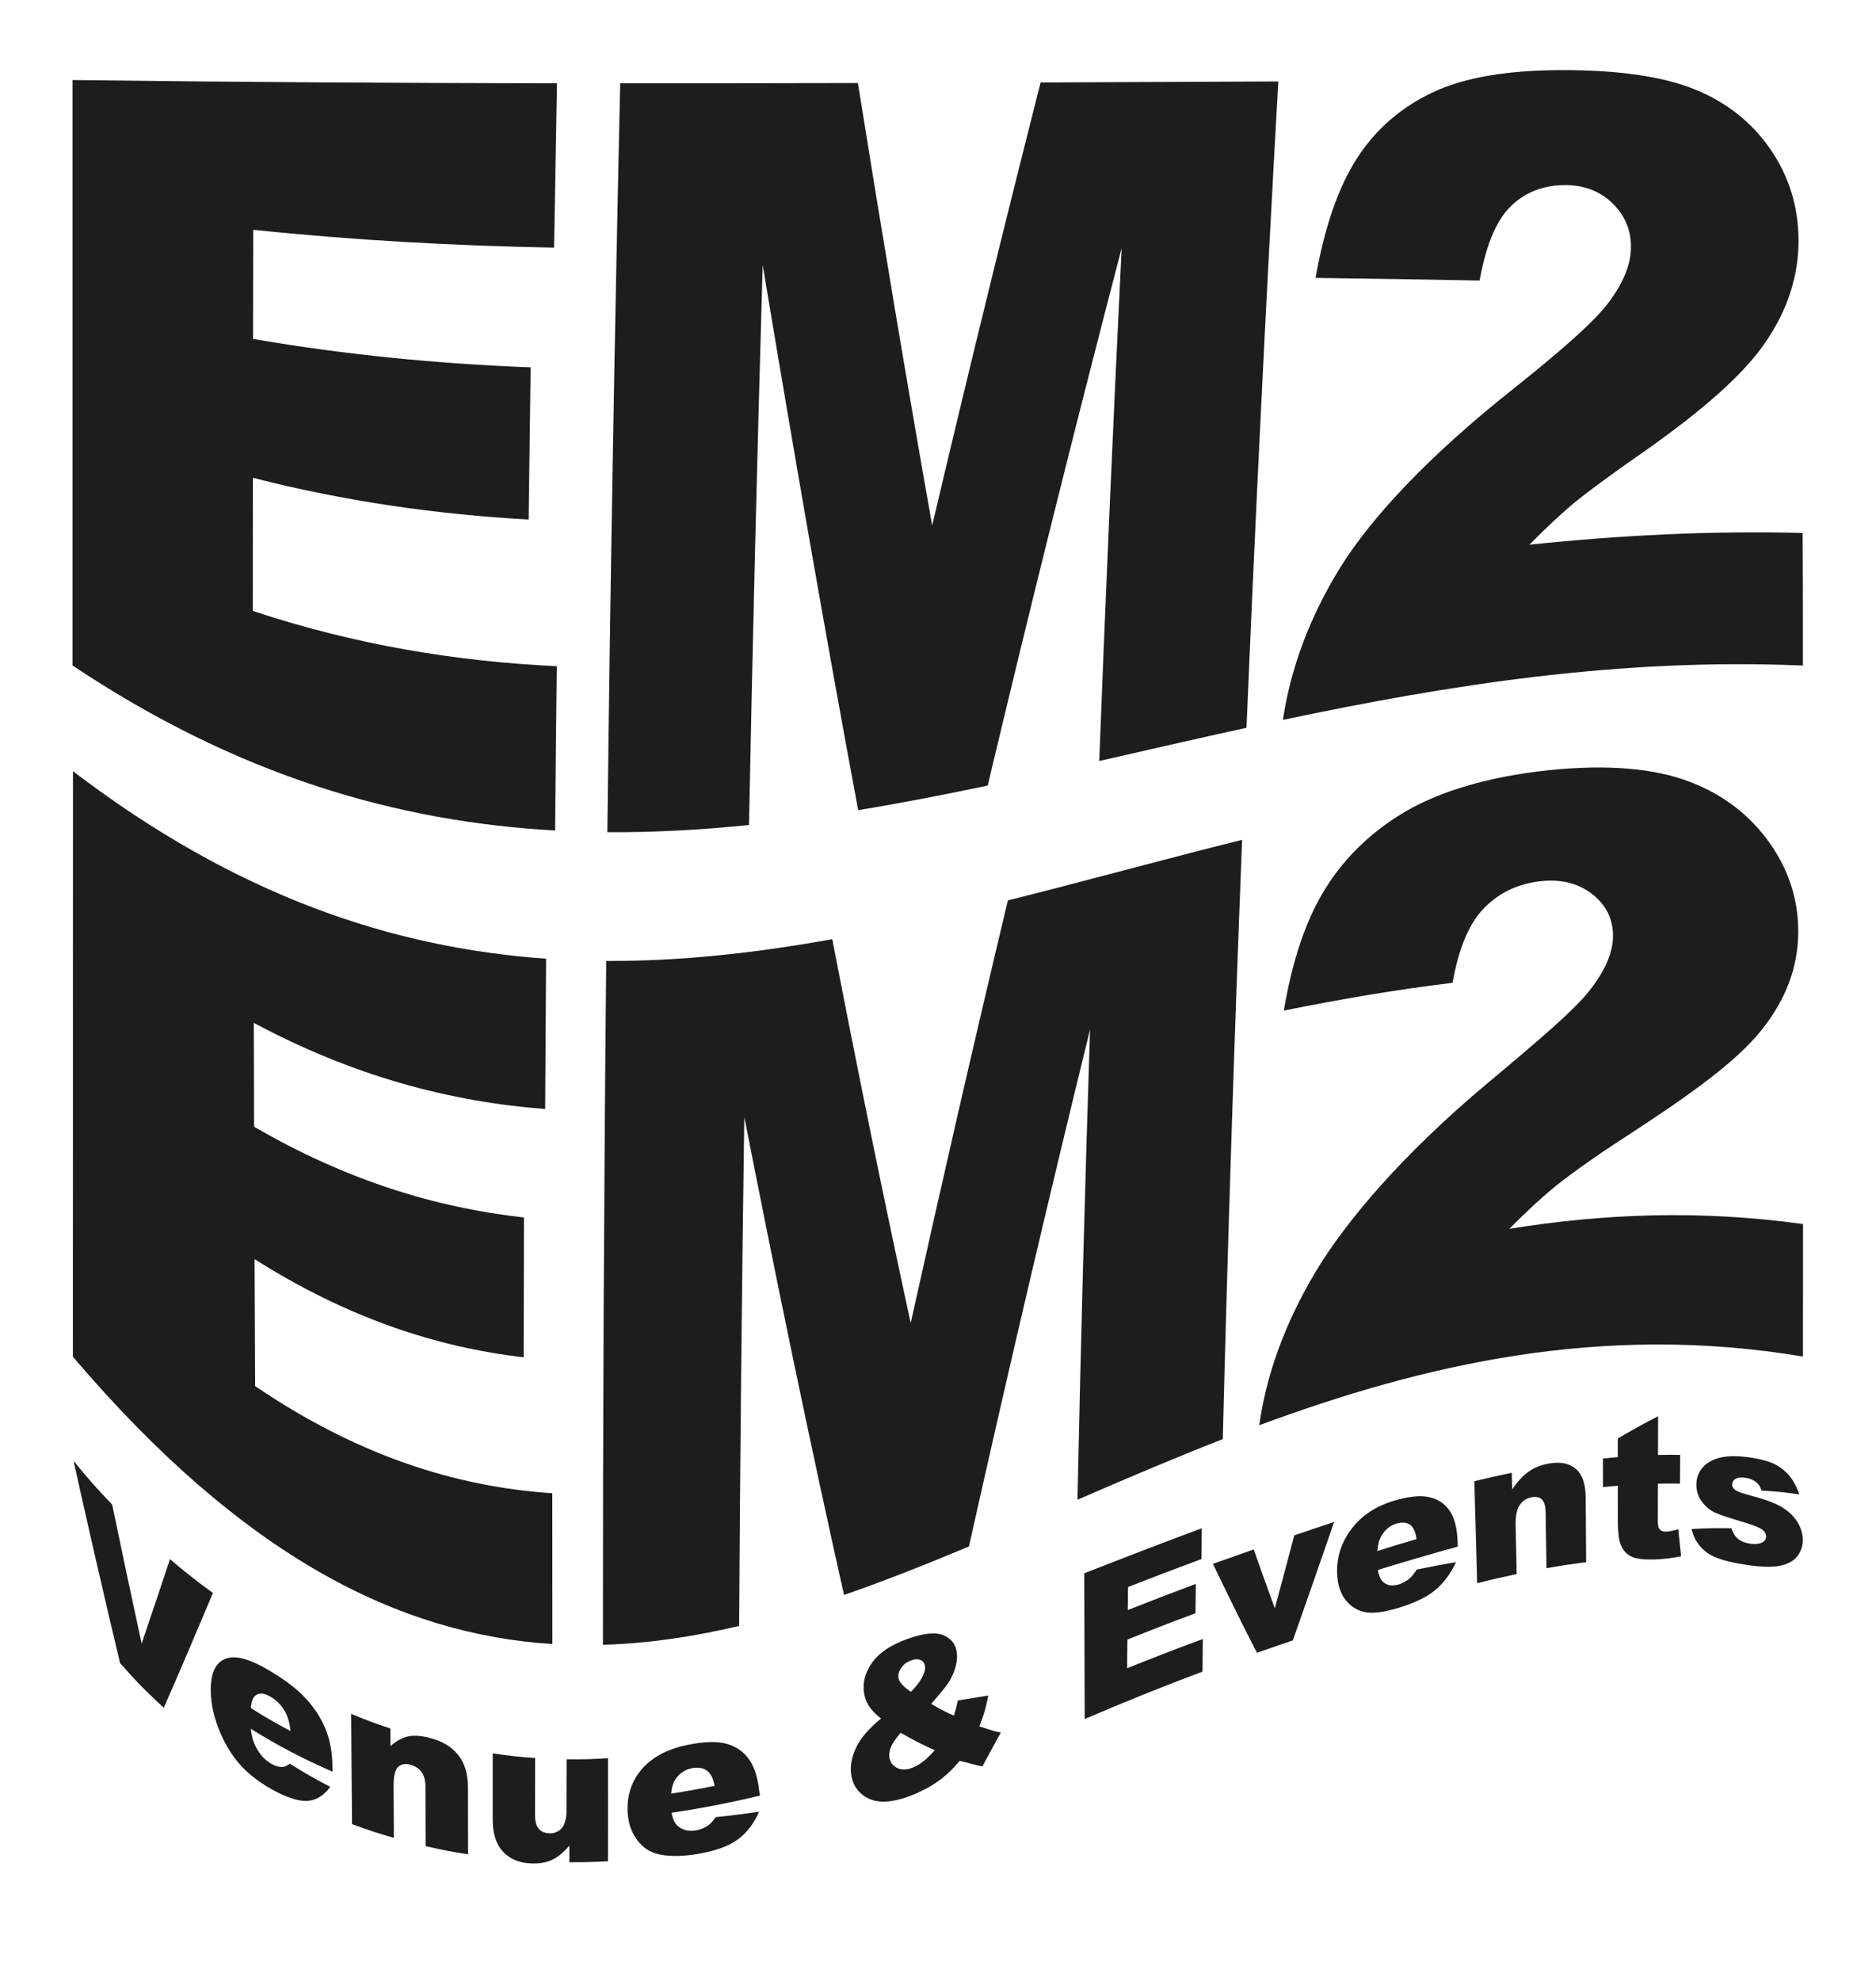 <?xml version="1.0" encoding="utf-8"?>
<!-- Generator: Adobe Illustrator 27.4.1, SVG Export Plug-In . SVG Version: 6.00 Build 0)  -->
<svg version="1.1" id="Laag_1" xmlns="http://www.w3.org/2000/svg" xmlns:xlink="http://www.w3.org/1999/xlink" x="0px" y="0px"
	 viewBox="0 0 2000 2110.9" style="enable-background:new 0 0 2000 2110.9;" xml:space="preserve">
<style type="text/css">
	.st0{fill:#1D1D1B;}
</style>
<g>
	<g>
		<g>
			<path class="st0" d="M77.8,821.9c174.4,133,340.3,188.2,504.4,199.8c-0.4,53.8-0.7,107.2-1,160.2c-102-7.8-204.9-35.2-310.6-91.8
				c0.1,37,0.2,73.9,0.3,110.7c98,56.9,193.4,86.3,287.7,96.7c-0.1,50-0.2,99.7-0.3,149c-93.8-10.8-188.8-42.5-286.9-104.6
				c0.2,45.3,0.4,90.3,0.6,135.3c108.8,73.9,213.5,107.3,316.8,114.2c0,54,0,107.6,0.1,160.7c-162.4-10.3-328.9-92-511.2-306.2
				C77.8,1237.8,77.8,1029.8,77.8,821.9z"/>
			<path class="st0" d="M646.3,1024.1c80.3,0.4,160.4-8.7,241-23.2c27.7,143.6,55.5,279.8,83.6,409.1
				c33.1-149.3,67.6-299.8,103.6-450.4c81.8-20.5,164.8-43.4,249.7-64.6c-8.6,219.4-15.4,431.9-20.6,638.7
				c-52.7,20.6-104.3,42.6-154.9,64.6c3.4-162.8,7.8-329.6,13.4-501.1c-45.1,183.7-88.2,367.8-129.1,550.9
				c-44.8,18.8-89.2,36.4-133.2,51.7c-35.6-159-70.9-328.8-106.3-509.4c-2.7,186.2-4.5,366.8-5.5,542.4
				c-48.4,11.4-96.6,18.7-145.2,20.1C642.7,1518.7,643.8,1276.2,646.3,1024.1z"/>
			<path class="st0" d="M1922.1,1445.7c-214.6-35.9-404,8.2-579.6,73.2c7.3-52.9,26.9-107.7,59.3-162.3
				c32.5-54.4,92.5-125.6,184-202.2c55.9-46.7,92.7-78.1,108.9-98.9c16.2-20.7,24.5-39.5,24.9-56.8c0.4-18.7-7.1-34.1-22.2-45.9
				c-15.1-11.8-34.3-16.4-57.3-13.4c-24,3.2-43.5,13.1-59,29.5c-15.4,16.3-26.2,42.6-32.5,78.5c-61.4,7.4-121.2,17.8-179.9,29.6
				c8.7-51.9,22.8-94.5,42.5-127.1c19.6-32.6,46.8-60.1,81.7-81.8c34.9-21.6,83-37.8,145.6-45.8c65.4-8.2,117.5-4.5,155.1,8.1
				c37.6,12.6,67.7,34.2,89.9,63.7c22.2,29.5,33.7,62.8,33.6,98.5c0,38-13.2,73-39.6,105.7c-26.3,32.9-74.4,67.6-142,111.6
				c-40.1,25.8-66.4,45.4-79.7,56.3c-13.3,11-28.9,25.4-46.7,43.4c99.1-16.1,202.9-20.4,313.1-5.1
				C1922.1,1351.5,1922.1,1398.6,1922.1,1445.7z"/>
		</g>
	</g>
	<g>
		<g>
			<path class="st0" d="M78.4,1556.9c15.9,19.4,24.1,28.8,41.2,46.6c10.2,49.4,20.7,98.8,31.4,148.1c10.2-29.9,20.2-60,30.2-90
				c17.9,15.2,27.1,22.4,45.8,36.1c-17.3,40.9-34.5,81.7-52.4,122.3c-19.1-17.6-28.5-27.1-46.6-47.6
				C110.9,1700.8,94.4,1628.9,78.4,1556.9z"/>
			<path class="st0" d="M354.5,1888.1c-30.1-13-59.3-28.2-87.1-45.7c0.8,7.9,2.8,14.6,5.7,20c4.2,7.7,9.6,13.6,16.3,17.4
				c4.2,2.4,8.2,3.5,12,3.3c2.3-0.2,4.8-1.4,7.5-3.5c17.1,10.6,25.8,15.6,43.2,24.7c-6.6,9-14.5,14.1-23.7,14.9
				c-9.3,0.8-22.5-3.1-39.6-12.8c-14.8-8.4-26.4-18-34.8-28c-8.4-10-15.3-22-20.8-35.8c-5.5-13.7-8.3-27.3-8.5-40.6
				c-0.2-18.9,5-30.1,15.8-34.2c10.8-4.1,25.9,0.3,45.7,12c16.1,9.5,29,18.9,38.5,28.9c9.5,10,16.9,20.9,21.9,32.9
				c5.1,12,7.7,25.8,7.8,41.4C354.5,1885,354.5,1886,354.5,1888.1z M309.7,1844.8c-0.9-9.3-3.3-16.9-7-22.7
				c-3.7-5.9-8.5-10.5-14.4-13.9c-6.8-4-12.2-4.4-16.2-1.1c-2.5,2-4.1,6.4-4.7,13.2C284.1,1830.8,292.6,1835.7,309.7,1844.8z"/>
			<path class="st0" d="M374.4,1826.5c16.6,6.9,25,10,41.8,15.6c0,7.5,0.1,11.3,0.1,18.8c6.2-5.6,12.6-9.1,19-10.4
				c6.4-1.3,14.3-0.7,23.5,1.8c12.5,3.3,22.4,9.1,29.4,17.7c7.1,8.6,10.6,20.1,10.7,34.9c0,28.5,0.1,42.8,0.1,71.3
				c-18.1-2.8-27.2-4.6-45.2-8.7c-0.1-25.1-0.1-37.6-0.2-62.7c0-7.2-1.4-12.6-4.2-16.3c-2.7-3.7-6.6-6.2-11.5-7.7
				c-5.5-1.6-9.9-0.9-13.3,2.1c-3.4,3-5,9.8-5,20.3c0.1,22.2,0.2,33.3,0.3,55.5c-17.9-5.2-26.8-8.1-44.6-14.7
				C374.9,1904.8,374.7,1865.7,374.4,1826.5z"/>
			<path class="st0" d="M648.2,1983.6c-16.3,0.8-24.6,1.1-41.2,1c0-7.1,0-10.6,0-17.7c-6.2,7.3-12.4,12.4-18.8,15.3
				c-6.3,2.9-14.1,4.2-23.3,3.6c-12.3-0.7-22-5.1-29-12.8c-7-7.7-10.6-19-10.6-33.6c0-28.3,0-42.5,0-70.8c18.2,2.7,27.2,3.7,45.2,5
				c0,24.2,0,36.3-0.1,60.5c0,6.9,1.3,11.9,4,14.9c2.7,3,6.5,4.7,11.4,4.8c5.3,0.2,9.7-1.7,13.1-5.5c3.4-3.8,5.1-10.7,5.1-20.7
				c0-21.1,0.1-31.6,0.1-52.7c17.8,0.2,26.6,0,44.1-1.2C648.3,1910.4,648.2,1947,648.2,1983.6z"/>
			<path class="st0" d="M810.2,1913.6c-31.1,7.5-62.5,13.6-94.2,18.3c1.1,6.7,3.4,11.5,6.9,14.4c5,4.1,11.3,5.6,18.9,4.4
				c4.8-0.8,9.3-2.6,13.4-5.5c2.5-1.8,5.1-4.7,7.8-8.6c18.8-2,28.1-3.2,46.2-5.8c-5.7,13-13.4,23-23.1,29.9
				c-9.7,7-24.2,12.3-44.2,15.4c-17.3,2.7-31.6,2.4-42-0.6c-10.4-2.9-16.9-8.9-22.5-17.3c-5.6-8.4-8.4-18.7-8.4-30.8
				c0-17.2,5.7-31.6,16.9-43.8c11.2-12.2,27.8-20.3,48.4-24.3c16.7-3.2,29.9-3.7,39.9-1c10,2.7,18,8,23.9,16.1
				c6,8.1,9.7,19.5,11.3,34.4C809.9,1910.7,810,1911.7,810.2,1913.6z M761.8,1903.2c-1.5-8.1-4.3-13.6-8.4-16.4
				c-4.1-2.8-9.3-3.6-15.6-2.4c-7.3,1.4-13,5.1-17.3,11.2c-2.7,3.8-4.4,9.1-5,15.9C734.3,1908.5,743.6,1906.9,761.8,1903.2z"/>
			<path class="st0" d="M1021.2,1812.2c13-2.1,19.5-3.1,32.4-5.3c-1.3,7-2.6,12.6-3.9,17c-1.3,4.4-3.2,9.7-5.6,16
				c6.3,2,9.4,3,15.6,4.9c1.9,0.5,4.3,1,7.3,1.6c-8,14.4-11.9,21.6-19.6,36c-4-0.6-8.1-1.6-12.5-2.8c-4.4-1.2-8.3-2.3-11.8-3
				c-6.5,7.8-13.1,14.3-19.8,19.4c-9.3,7-20,12.9-32.3,17.7c-19.3,7.4-34.5,8.3-45.3,2.9c-10.8-5.4-17-14.3-18.4-26.7
				c-1-8.9,0.9-18.3,5.8-28.3c4.9-9.9,13.6-19.9,26.2-30.1c-6.3-5-10.7-9.7-13.4-14.1c-2.7-4.4-4.3-9.2-4.9-14.5
				c-1.3-11.1,1.8-21.7,9.4-31.9c7.5-10.1,19.9-18.2,36.9-24.3c17.4-6.3,30.4-7.6,39-3.8c8.6,3.8,13.2,10.4,13.9,20
				c0.4,5.4-0.5,11-2.5,16.8s-4.7,11-7.8,15.4c-3.2,4.4-8.9,11.3-17.1,20.8c7.9,4.8,16,9,24.2,12.5
				C1018.6,1823.1,1020,1817.7,1021.2,1812.2z M960.1,1846.7c-5.3,6.3-8.7,11.3-10.2,15c-1.5,3.7-2.1,7.2-1.8,10.6
				c0.6,5.2,3.2,9.1,7.9,11.6c4.7,2.5,10.4,2.5,17.1-0.1c7.3-2.8,15.1-9,23.5-18.6C987.4,1861.4,975.3,1855.3,960.1,1846.7z
				 M971.1,1803c5.1-5.1,9-10,11.6-14.7c2.6-4.7,3.8-8.7,3.5-11.9c-0.3-3.4-1.8-5.7-4.5-7.1c-2.7-1.4-6.3-1.3-10.6,0.3
				c-4.3,1.6-7.7,4.2-10.2,7.7c-2.5,3.6-3.5,7.1-3.1,10.6C958.3,1792.3,962.8,1797.4,971.1,1803z"/>
			<path class="st0" d="M1155.9,1676.7c41.6-16.3,83.3-32.4,125.3-48c-0.1,13.1-0.2,19.7-0.3,32.8c-26.2,9.7-52.2,19.6-78.3,29.8
				c-0.1,9.8-0.2,14.8-0.3,24.6c24.1-9.6,48.3-18.9,72.6-27.9c-0.1,12.5-0.2,18.8-0.4,31.3c-24.3,8.9-48.5,18.3-72.6,28.1
				c-0.1,12.2-0.2,18.3-0.3,30.5c26.8-10.8,53.6-21.2,80.7-31.2c-0.1,13.9-0.2,20.9-0.3,34.8c-42.4,15.8-84.1,32.7-125.6,50.5
				C1156.2,1780.3,1156.1,1728.5,1155.9,1676.7z"/>
			<path class="st0" d="M1293.1,1666.6c17.6-6.3,26.2-9.2,43.5-15.3c8.8,25.1,13.3,37.7,22.5,62.7c7-25.9,13.9-51.8,20.7-77.7
				c16.9-5.8,25.4-8.7,42.5-14.3c-14.5,42.1-29.2,84.2-44,126.2c-15.3,5.2-22.9,7.9-38.3,13.2
				C1323.8,1730.1,1308.4,1698.4,1293.1,1666.6z"/>
			<path class="st0" d="M1554.1,1648.3c-28.6,7.8-56.8,16.1-85.1,24.8c1,6.5,3,10.9,6.1,13.3c4.3,3.5,9.7,4.1,16.3,2.1
				c4.2-1.3,8.1-3.5,11.8-6.7c2.2-2,4.6-5,7.2-9.1c16.8-3.4,25.1-5,41.9-7.9c-6,12.6-13.5,22.6-22.3,29.9
				c-8.8,7.3-21.7,13.5-38.6,18.7c-14.7,4.5-26.3,6.2-34.9,4.9c-8.6-1.4-15.8-5.6-21.6-12.7c-5.8-7.1-9-16.7-9.4-28.8
				c-0.6-17.2,4.5-33,15.2-47.2c10.7-14.2,25.8-24.4,45.4-30.2c15.9-4.8,28.6-6,37.9-3.8c9.4,2.2,16.6,7.1,21.7,14.8
				c5.1,7.7,7.8,18.7,8.3,33.1C1554,1645.4,1554,1646.4,1554.1,1648.3z M1510.2,1640.2c-1.1-7.8-3.5-13-7.2-15.4s-8.5-2.8-14.3-1
				c-6.8,2-12.1,6.3-15.9,12.9c-2.5,4.1-3.9,9.5-4.4,16.3C1485.1,1647.7,1493.5,1645.1,1510.2,1640.2z"/>
			<path class="st0" d="M1571.8,1578.6c15.9-3.9,23.9-5.7,39.9-9c0.2,7.1,0.2,10.6,0.4,17.7c5.8-8.5,11.7-14.8,17.8-19.1
				c6.1-4.3,13.5-7.2,22.3-8.6c11.9-2,21.2,0.1,28,6c6.8,5.9,10.2,16.1,10.3,30.4c0.2,27.6,0.3,41.3,0.5,68.9
				c-16.9,2.1-25.4,3.4-42.3,6.4c-0.4-23.9-0.6-35.8-0.9-59.6c-0.1-6.8-1.5-11.4-4.1-13.8c-2.6-2.4-6.3-3.1-11-2.2
				c-5.2,1-9.3,3.7-12.5,8.2c-3.1,4.5-4.6,11.6-4.4,21.5c0.4,20.9,0.7,31.3,1.1,52.1c-16.8,3.6-25.3,5.5-42.1,9.8
				C1573.8,1651.1,1572.8,1614.8,1571.8,1578.6z"/>
			<path class="st0" d="M1767.7,1509.3c-0.1,16.5-0.1,24.8-0.1,41.3c9.4-0.2,14.2-0.3,23.6-0.1c-0.1,12.2-0.1,18.3-0.2,30.6
				c-9.4-0.1-14.1-0.1-23.5,0.1c-0.1,15.4-0.1,23.1-0.1,38.5c0,4.6,0.4,7.7,1.3,9.2c1.4,2.3,3.8,3.4,7.3,3.4c3.1,0,7.5-0.9,13.2-2.6
				c1.2,11.5,1.8,17.3,3,28.9c-10.5,2-20.3,3.2-29.4,3.4c-10.5,0.2-18.3-0.7-23.3-3c-5-2.4-8.7-6.1-11.1-11.4
				c-2.4-5.2-3.6-13.9-3.6-26c0-15.3-0.1-22.9-0.1-38.2c-6.3,0.5-9.4,0.8-15.7,1.4c-0.1-12.2-0.1-18.3-0.1-30.4
				c6.3-0.6,9.5-0.9,15.8-1.5c0-8,0-12,0-19.9C1741.7,1523.1,1750.4,1518.3,1767.7,1509.3z"/>
			<path class="st0" d="M1803.4,1629.5c16.9-0.9,25.4-1.1,42.4-0.8c1.7,5.1,4.1,9,7.3,11.5c3.1,2.5,7.3,4.1,12.6,4.9
				c5.7,0.9,10.2,0.3,13.4-1.5c2.4-1.4,3.7-3.4,3.7-6.1c0-3-1.6-5.7-4.8-7.9c-2.3-1.6-8.4-4.1-18.4-7.1
				c-14.8-4.5-25.1-7.7-30.8-10.3c-5.7-2.6-10.6-6.6-14.5-11.9c-3.9-5.3-5.8-11.3-5.8-17.8c0-7.2,2.2-13.3,6.5-18.3
				c4.3-5,10.2-8.5,17.7-10.5c7.5-2,17.5-2.4,30.1-0.8c13.3,1.7,23,4.4,29.3,7.6c6.3,3.2,11.5,7.4,15.7,12.5
				c4.2,5.1,7.7,11.7,10.5,19.6c-16.2-2.3-24.2-3.1-40.4-4.1c-1-3.7-2.8-6.6-5.2-8.6c-3.3-2.7-7.4-4.4-12.1-5
				c-4.8-0.6-8.3-0.2-10.6,1.3c-2.2,1.4-3.3,3.4-3.3,5.8c0,2.7,1.4,4.8,4.1,6.5c2.8,1.7,8.9,3.6,18.2,6.1
				c14.1,3.7,24.7,7.9,31.6,12.2c6.9,4.3,12.2,9.6,15.9,15.7c3.7,6.2,5.5,12.5,5.5,18.8c0,6.4-2,12.1-5.9,17.2
				c-3.9,5.1-10.1,8.4-18.6,10.2c-8.4,1.8-19.9,1.3-34.4-0.8c-20.4-3-34.9-7-43.4-13.3C1811.3,1648.4,1805.8,1640.1,1803.4,1629.5z"
				/>
		</g>
	</g>
</g>
<g>
	<path class="st0" d="M77.3,85.3c172.2,2.2,344.4,3.2,516.5,3.5c-1.1,58.8-2.1,117.2-3.1,175.1c-106.7-2-213.5-7.8-320.7-19
		c-0.1,38.9-0.2,77.7-0.2,116.3c99.1,17.1,197.6,26.5,295.9,30.3c-0.7,54.5-1.4,108.6-2.1,162.2c-97.5-5.5-195.3-19.2-294-44.5
		c0,47.5-0.1,94.8-0.1,141.9c109.3,36.2,216.9,53.8,324.1,58.9c-0.7,58.9-1.3,117.2-1.8,175.1c-168-9.4-337.5-57.8-514.5-175.9
		C77.3,501.3,77.3,293.3,77.3,85.3z"/>
	<path class="st0" d="M661.2,88.8c84.5,0,168.9-0.1,253.4-0.3c26.4,164.8,52.7,322.1,79.2,471.5c37-157,75.6-314.8,115.6-472.1
		c84.4-0.3,168.9-0.7,253.4-1.1c-13.4,237.6-24.6,466.8-33.9,688.8c-52.9,11.6-105.2,23.6-157,35.4c6.8-176.9,14.7-358.9,23.9-546.6
		c-49.6,190.2-97.4,381.7-142.8,572.8c-46.3,9.7-92.3,18.7-138.1,26.2c-34-182.4-67.8-376.5-101.8-581
		c-6,205.4-10.8,404.1-14.6,596.8c-50.4,5.2-100.7,8-151,7.7C650.5,631.2,655,365.6,661.2,88.8z"/>
	<path class="st0" d="M1922.1,709.3c-196.1-8.4-379,20.9-554.4,57.9c8.3-55.5,28.9-110.6,61.7-163.3
		c32.9-52.6,93.3-117.5,181.7-187.7c54-43,88.6-73.4,103.9-93.9c15.3-20.5,23.2-39.4,23.7-57.2c0.6-19.2-6.1-35.4-19.9-48.7
		c-13.8-13.3-31.5-19.7-53.1-19.1c-22.4,0.7-41.1,8.4-56,23.5c-14.9,15-25.7,41.2-32.3,78.2c-58.7-1.2-116.9-2-174.9-2.8
		c9.6-54.2,24.4-97,44.3-127.7c19.8-30.7,46.8-54.1,80.7-70.1c33.9-16,80.1-23.7,138.5-23.7c61,0,108.2,7.1,141.9,21
		c33.7,13.9,60.3,35.2,79.9,63.9c19.6,28.8,29.6,61,29.6,96.8c0,38-11.7,74.2-35.6,108.9c-23.8,34.7-67.5,72.7-130.8,117.2
		c-37.6,26-62.8,45-75.5,55.7c-12.7,10.7-27.7,24.8-45,42.3c94.7-9.9,191.5-15.1,291.3-12.5C1922.1,615.1,1922.1,662.2,1922.1,709.3
		z"/>
</g>
</svg>
